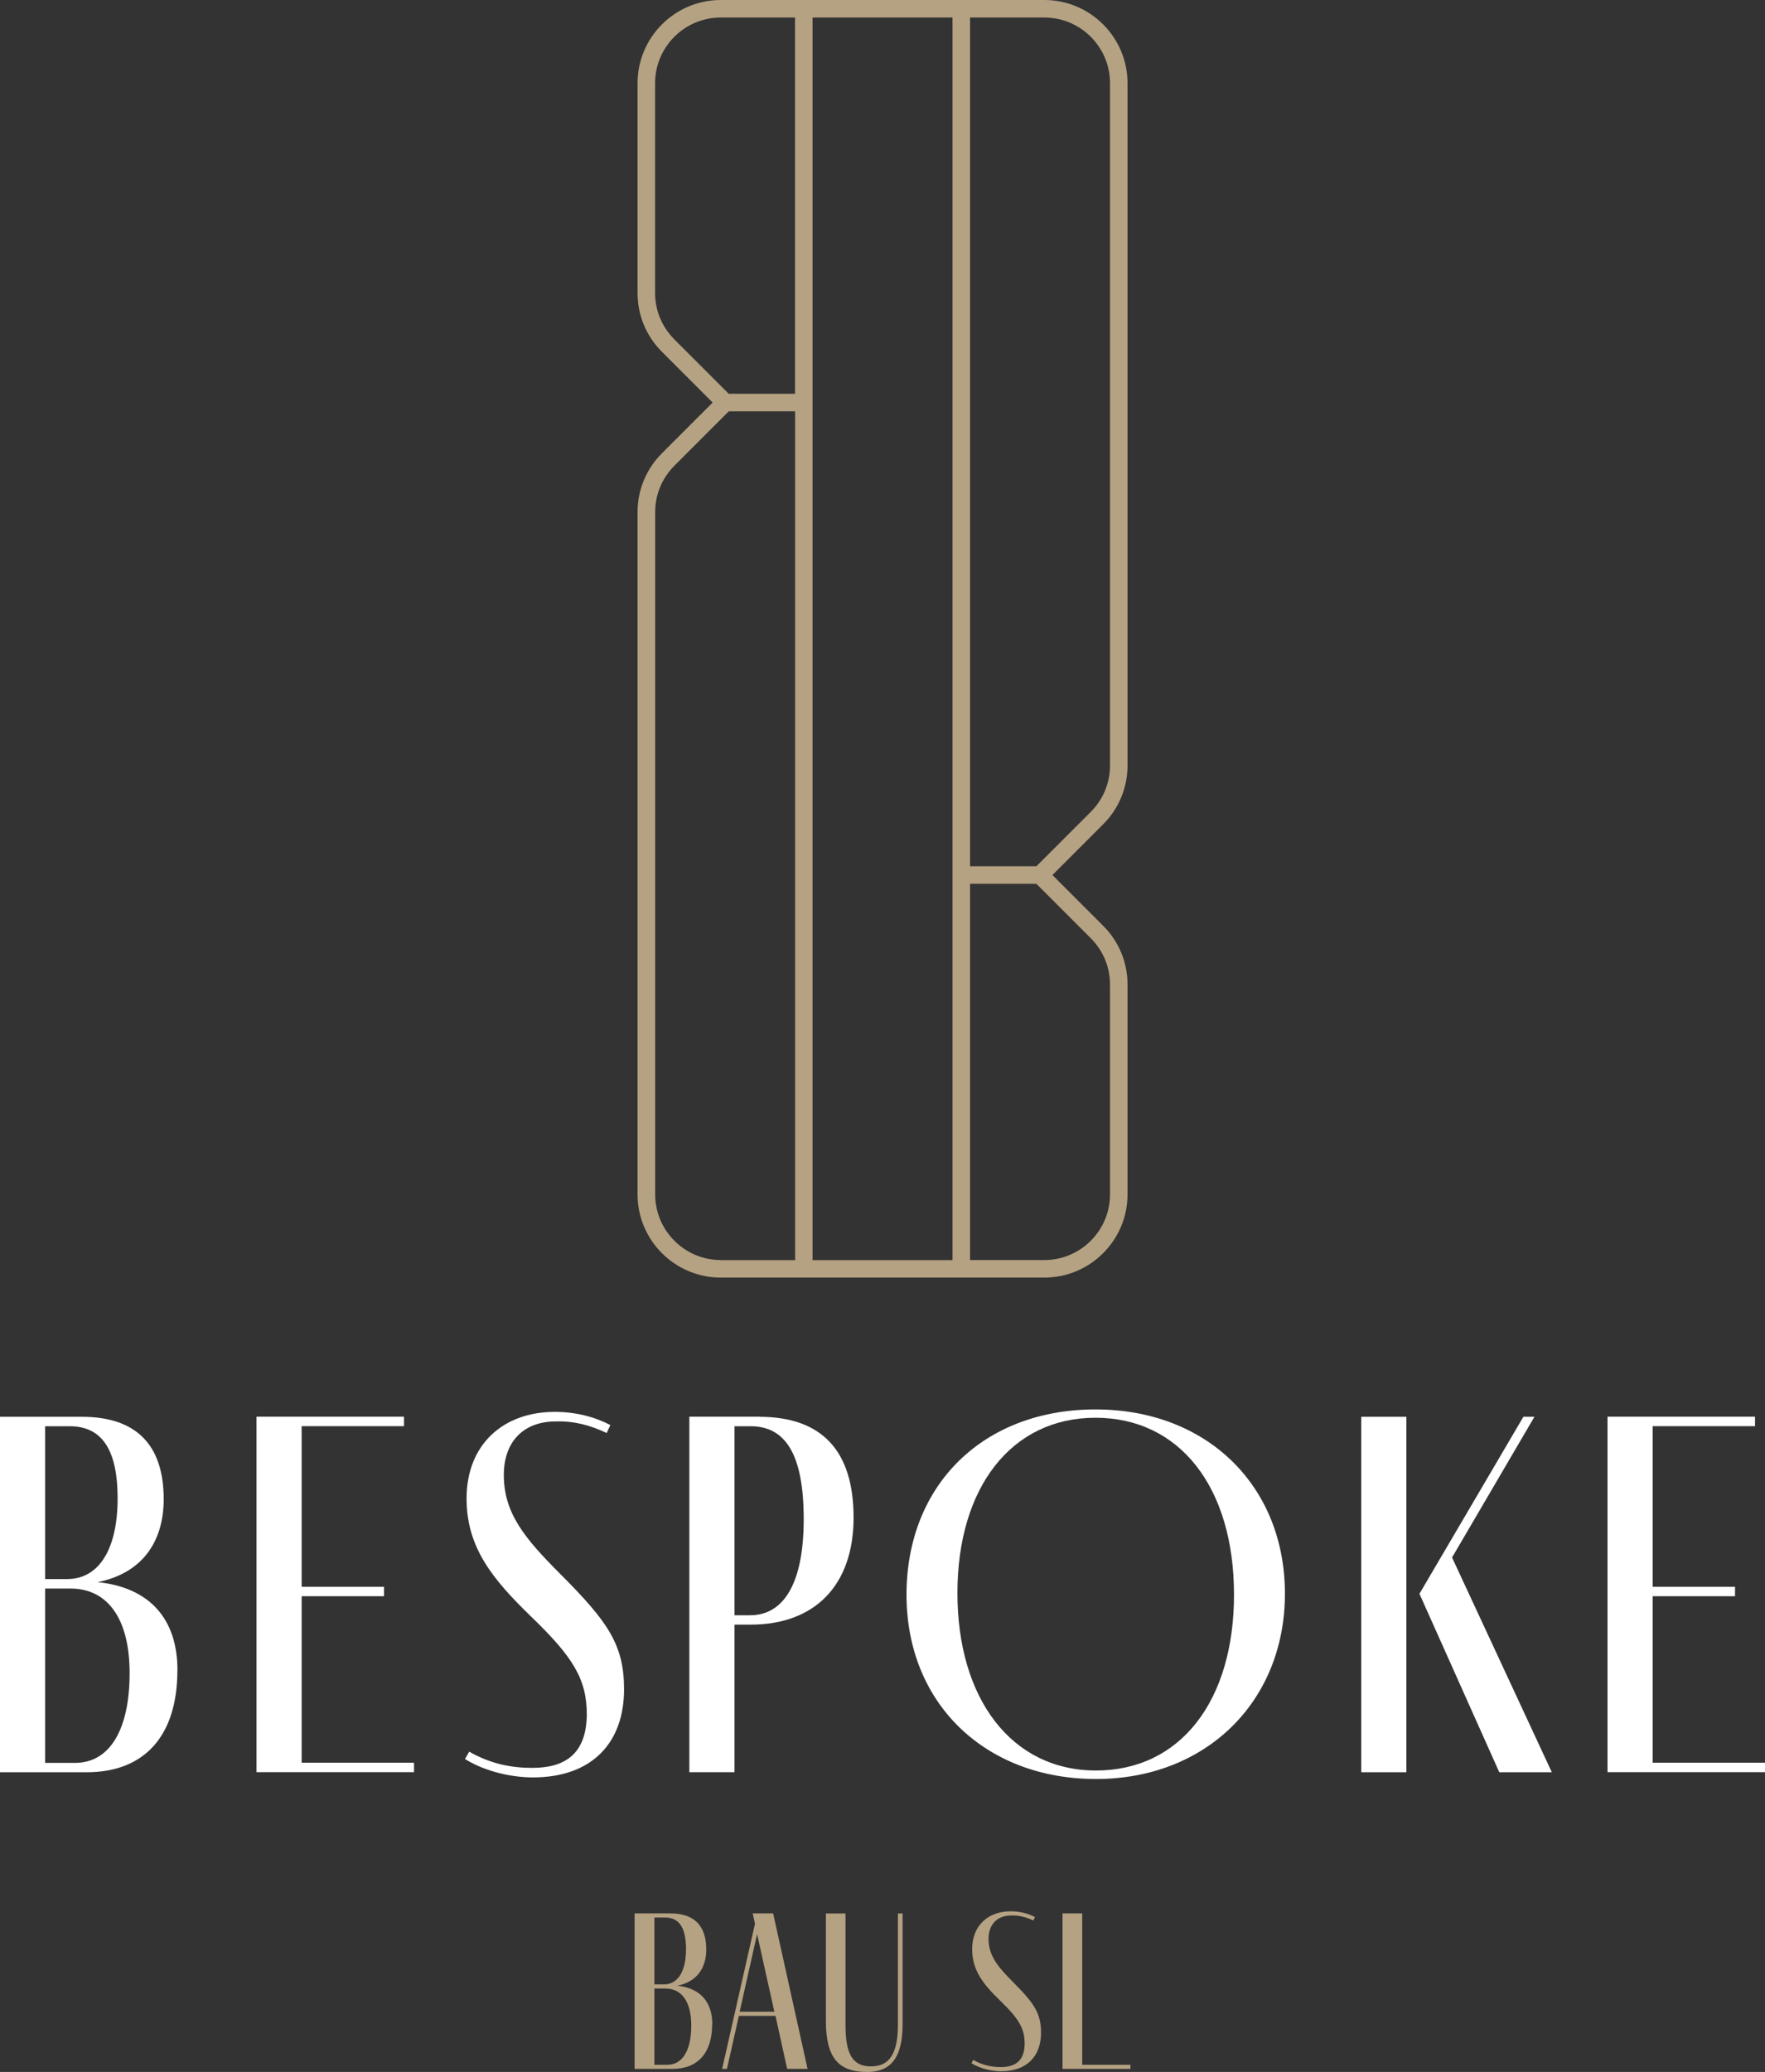 <?xml version="1.0" encoding="UTF-8"?><svg id="Layer_2" xmlns="http://www.w3.org/2000/svg" viewBox="0 0 201.4 236.36"><rect x="0" y="0" width="201.4" height="236.36" fill="#333333" stroke="none"/><defs><style>.cls-1{fill:#b5a282;}.cls-1,.cls-2{stroke-width:0px;}.cls-2{fill:#fff;}</style></defs><g id="Layer_1-2"><g id="Layer_1-2"><path class="cls-1" d="m128.66,87.32V9.49c0-5.23-4.26-9.49-9.49-9.49h-36.93c-5.23,0-9.49,4.26-9.49,9.49v23.93c0,2.53.98,4.91,2.78,6.71l5.79,5.79-5.79,5.79c-1.79,1.79-2.78,4.17-2.78,6.71v77.83c0,5.23,4.26,9.49,9.49,9.49h36.93c5.23,0,9.49-4.26,9.49-9.49v-23.93c0-2.53-.98-4.92-2.78-6.71l-5.79-5.79,5.79-5.79c1.79-1.79,2.78-4.17,2.78-6.71h0Zm-51.71-48.61c-1.42-1.41-2.2-3.29-2.2-5.3V9.49c0-4.13,3.36-7.49,7.49-7.49h8.48v42.92h-7.57l-6.2-6.2Zm5.3,105.03c-4.13,0-7.49-3.36-7.49-7.49V58.42c0-2,.78-3.88,2.2-5.3l6.2-6.2h7.57v96.83h-8.48Zm10.47,0V2h15.97v141.75h-15.97Zm31.74-36.72c1.41,1.41,2.2,3.29,2.2,5.3v23.93c0,4.13-3.36,7.49-7.49,7.49h-8.48v-42.92h7.57l6.2,6.2h0Zm-6.2-8.2h-7.57V2h8.48c4.13,0,7.49,3.36,7.49,7.49v77.83c0,2-.78,3.88-2.2,5.3l-6.2,6.2h0Z"/><path class="cls-2" d="m20.24,190.55c0,7.43-3.71,11.62-10.36,11.62H0v-40.55h9.34c6.17,0,9.34,3.17,9.34,9.4,0,4.79-2.4,8.44-7.54,9.46,5.81.6,9.11,4.07,9.11,10.06Zm-15.09-10.42h2.52c3.59,0,5.75-3.35,5.75-9.22,0-5.15-1.55-8.21-5.45-8.21h-2.82v17.43h0Zm9.64,10.72c0-6.05-2.4-9.64-6.77-9.64h-2.87v19.89h3.42c4.01,0,6.22-3.89,6.22-10.24h0Z"/><path class="cls-2" d="m47.24,202.16h-17.97v-40.55h16.83v1.08h-11.68v18.32h9.4v1.08h-9.4v18.99h12.82v1.08h0Z"/><path class="cls-2" d="m69.23,163.47c-1.92-.9-3.71-1.38-5.81-1.32-3.65,0-5.93,2.27-5.93,6.11,0,4.37,2.4,7.24,6.41,11.26,5.45,5.45,7.31,8.09,7.31,13.18,0,6.11-3.65,10.06-10.42,10.06-2.22,0-5.33-.6-7.73-2.1l.48-.84c2.52,1.44,4.91,1.85,7.19,1.85,3.65,0,6.17-1.5,6.23-6.05,0-4.07-1.55-6.59-6.41-11.26-4.37-4.25-7.31-7.84-7.31-13.42,0-6.17,4.19-9.88,10.06-9.88,2.34,0,4.49.54,6.35,1.5l-.42.9h.01Z"/><path class="cls-2" d="m86.62,161.62c7.07,0,10.78,3.77,10.78,11.5s-4.43,12.21-11.74,12.21h-1.85v16.83h-5.15v-40.55h7.96,0Zm-1.02,22.64c3.77,0,6.11-3.54,6.11-10.96s-2.1-10.6-6.05-10.6h-1.85v21.56h1.8,0Z"/><path class="cls-2" d="m103.44,181.92c0-12.58,8.81-21.14,21.56-21.14s21.62,8.74,21.62,21.02-8.98,21.14-21.56,21.14-21.62-8.56-21.62-21.02Zm37.37,0c0-12.28-6.22-20.19-15.81-20.19s-15.75,7.96-15.75,20,6.17,20.24,15.81,20.24,15.75-7.96,15.75-20.06h0Z"/><path class="cls-2" d="m155.33,161.62h5.15v40.55h-5.15v-40.55h0Zm21.74,40.55h-5.99l-9.11-20.36,11.86-20.19h1.26l-9.4,16.05,11.38,24.49h0Z"/><path class="cls-2" d="m201.4,202.16h-17.97v-40.55h16.83v1.08h-11.68v18.32h9.4v1.08h-9.4v18.99h12.82v1.08h0Z"/><path class="cls-1" d="m81.26,230.93c0,3.25-1.63,5.08-4.53,5.08h-4.32v-17.74h4.09c2.7,0,4.09,1.39,4.09,4.11,0,2.1-1.05,3.69-3.3,4.14,2.54.26,3.99,1.78,3.99,4.4h0Zm-6.6-4.56h1.1c1.58,0,2.52-1.47,2.52-4.04,0-2.25-.68-3.59-2.38-3.59h-1.23v7.62Zm4.22,4.69c0-2.65-1.05-4.22-2.96-4.22h-1.25v8.7h1.49c1.75,0,2.72-1.7,2.72-4.48Z"/><path class="cls-1" d="m88.47,229.96h-4.16l-1.36,6.05h-.55l3.75-16.56-.26-1.18h2.33l3.93,17.74h-2.33l-1.33-6.05h0Zm-.11-.47l-1.97-8.86-1.99,8.86h3.96Z"/><path class="cls-1" d="m96.48,218.27v12.81c0,3.25.84,4.64,2.86,4.64,1.47,0,3.12-.55,3.12-4.71v-12.73h.53v12.68c0,4.06-1.6,5.4-4.01,5.4-3.22,0-4.74-1.49-4.74-5.84v-12.24h2.25,0Z"/><path class="cls-1" d="m117.94,219.09c-.84-.39-1.63-.61-2.54-.58-1.6,0-2.6,1-2.6,2.67,0,1.91,1.05,3.17,2.8,4.93,2.38,2.38,3.19,3.54,3.19,5.77,0,2.67-1.6,4.4-4.56,4.4-.97,0-2.33-.26-3.38-.92l.21-.37c1.1.63,2.15.81,3.14.81,1.6,0,2.7-.66,2.72-2.65,0-1.78-.68-2.88-2.8-4.93-1.91-1.86-3.19-3.43-3.19-5.87,0-2.7,1.83-4.32,4.4-4.32,1.02,0,1.97.24,2.77.66l-.19.39h0Z"/><path class="cls-1" d="m129,236.01h-7.76v-17.74h2.25v17.27h5.5v.47Z"/></g></g></svg>